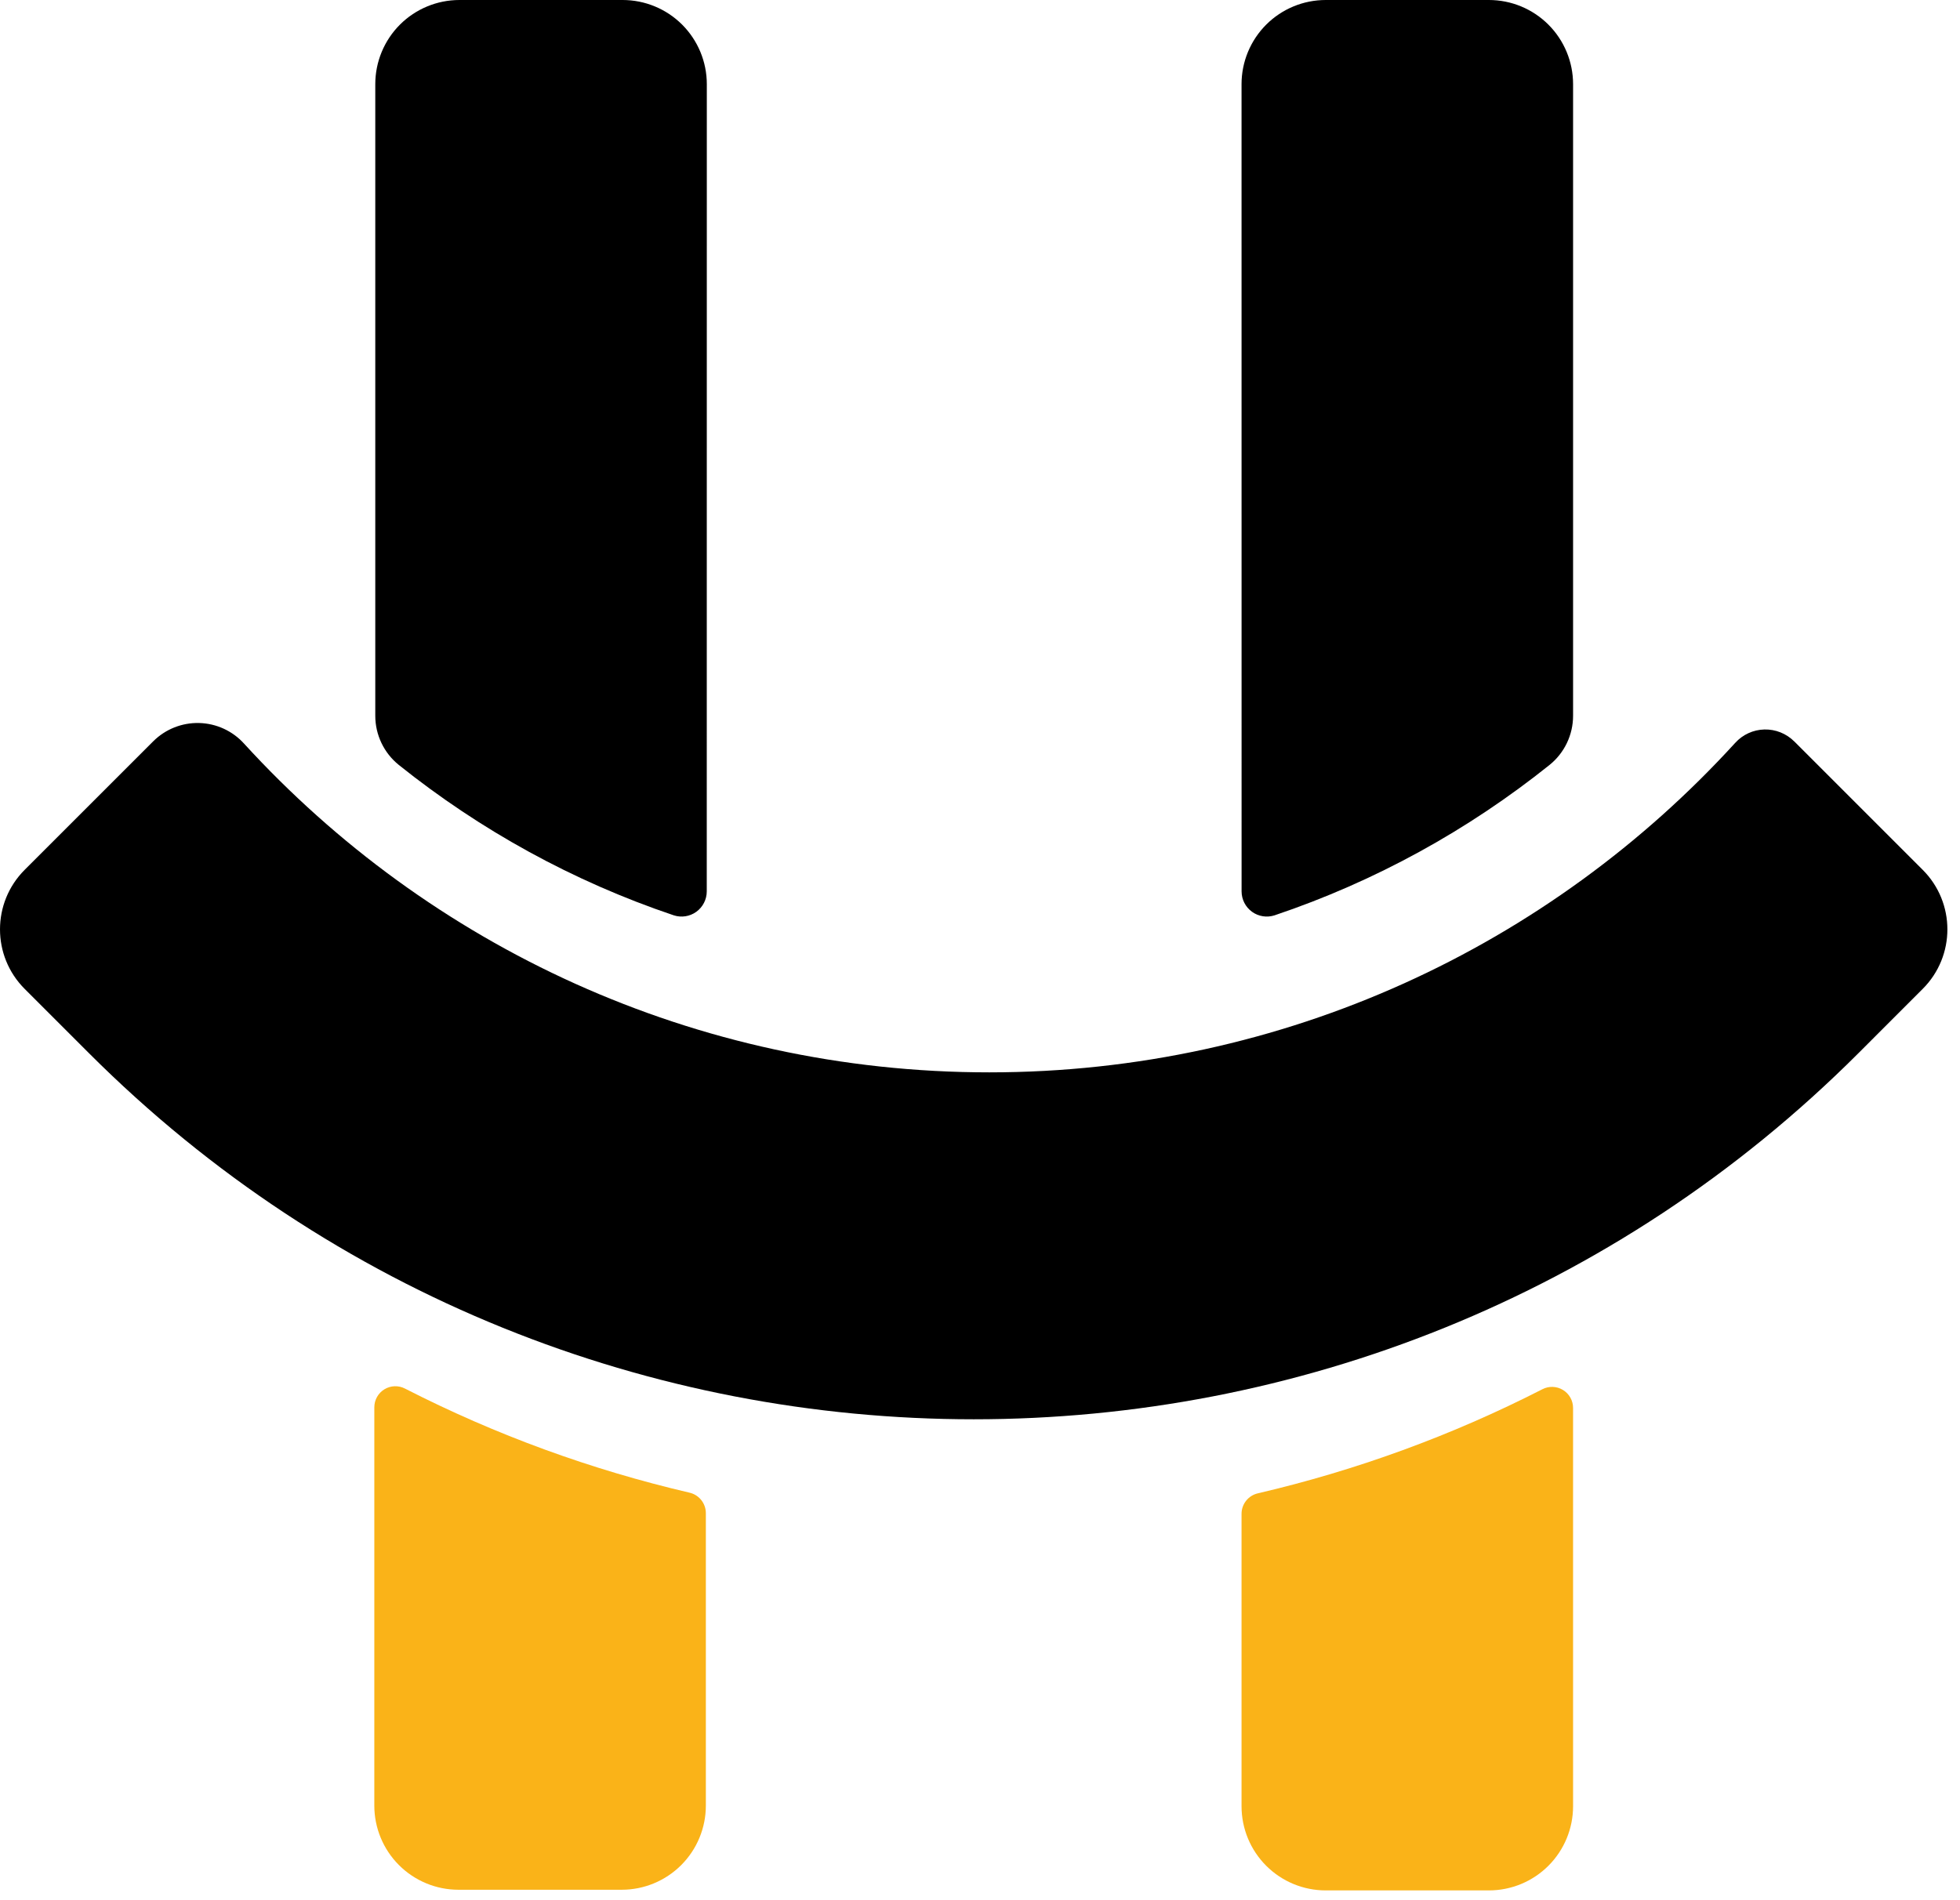 <?xml version="1.0" encoding="UTF-8" standalone="no"?>
<!DOCTYPE svg PUBLIC "-//W3C//DTD SVG 1.1//EN" "http://www.w3.org/Graphics/SVG/1.1/DTD/svg11.dtd">
<svg width="132px" height="128px" version="1.1" xmlns="http://www.w3.org/2000/svg" xmlns:xlink="http://www.w3.org/1999/xlink" xml:space="preserve" xmlns:serif="http://www.serif.com/" style="fill-rule:evenodd;clip-rule:evenodd;stroke-linejoin:round;stroke-miterlimit:2;">
    <g>
        <g>
            <path id="feet" d="M103.873,93.582C104.312,93.354 104.838,93.373 105.26,93.629C105.683,93.886 105.941,94.345 105.941,94.839C105.942,101.777 105.942,121.672 105.942,121.672C105.942,123.175 105.345,124.617 104.281,125.68C103.218,126.744 101.776,127.341 100.273,127.341L89.283,127.341C87.779,127.341 86.337,126.744 85.274,125.68C84.211,124.617 83.614,123.175 83.614,121.672L83.614,101.974C83.614,101.314 84.07,100.741 84.713,100.593C91.302,99.057 97.74,96.72 103.873,93.582Z" style="fill:rgb(250,179,24);"/>
            <path id="feet1" serif:id="feet" d="M27.277,93.538C26.838,93.31 26.313,93.328 25.89,93.585C25.468,93.842 25.21,94.301 25.21,94.795C25.209,101.733 25.209,121.628 25.209,121.628C25.209,123.131 25.806,124.573 26.869,125.636C27.933,126.7 29.375,127.297 30.878,127.297L41.868,127.297C43.371,127.297 44.813,126.7 45.877,125.636C46.94,124.573 47.537,123.131 47.537,121.628L47.537,101.93C47.537,101.27 47.081,100.697 46.438,100.549C39.849,99.013 33.411,96.676 27.277,93.538Z" style="fill:rgb(250,179,24);"/>
        </g>
        <g>
            <path id="Top" d="M85.845,61.656C85.328,61.826 84.76,61.738 84.319,61.419C83.878,61.099 83.617,60.588 83.617,60.044C83.614,49.397 83.614,5.669 83.614,5.669C83.614,4.166 84.211,2.724 85.274,1.66C86.337,0.597 87.779,0 89.283,-0L100.273,0C101.776,0 103.218,0.597 104.281,1.66C105.345,2.724 105.942,4.166 105.942,5.669L105.942,48.216C105.942,49.501 105.361,50.718 104.36,51.525C98.884,55.911 92.633,59.369 85.845,61.656Z"/>
            <path id="Top1" serif:id="Top" d="M45.371,61.656C45.888,61.826 46.455,61.738 46.896,61.419C47.337,61.099 47.598,60.588 47.598,60.044C47.602,49.397 47.602,5.669 47.602,5.669C47.602,4.166 47.004,2.724 45.941,1.66C44.878,0.597 43.436,0 41.932,-0L30.943,0C29.439,0 27.997,0.597 26.934,1.66C25.871,2.724 25.274,4.166 25.274,5.669L25.274,48.216C25.274,49.501 25.855,50.718 26.855,51.525C32.331,55.911 38.583,59.369 45.371,61.656Z"/>
        </g>
        <path id="Top2" serif:id="Top" d="M116.859,50.043C117.362,49.485 118.072,49.158 118.824,49.139C119.575,49.12 120.301,49.41 120.833,49.941C120.835,49.939 120.835,49.939 120.835,49.939L129.49,58.595C131.704,60.809 131.704,64.398 129.49,66.612L125.163,70.94C92.276,103.827 38.875,103.827 5.988,70.94L1.66,66.612C-0.553,64.398 -0.553,60.809 1.66,58.595C1.66,58.595 10.316,49.939 10.316,49.939C11.135,49.121 12.253,48.674 13.411,48.703C14.568,48.732 15.663,49.235 16.439,50.094C28.872,63.699 46.758,72.236 66.622,72.236C86.513,72.236 104.42,63.677 116.859,50.043Z"/>
    </g>
</svg>
